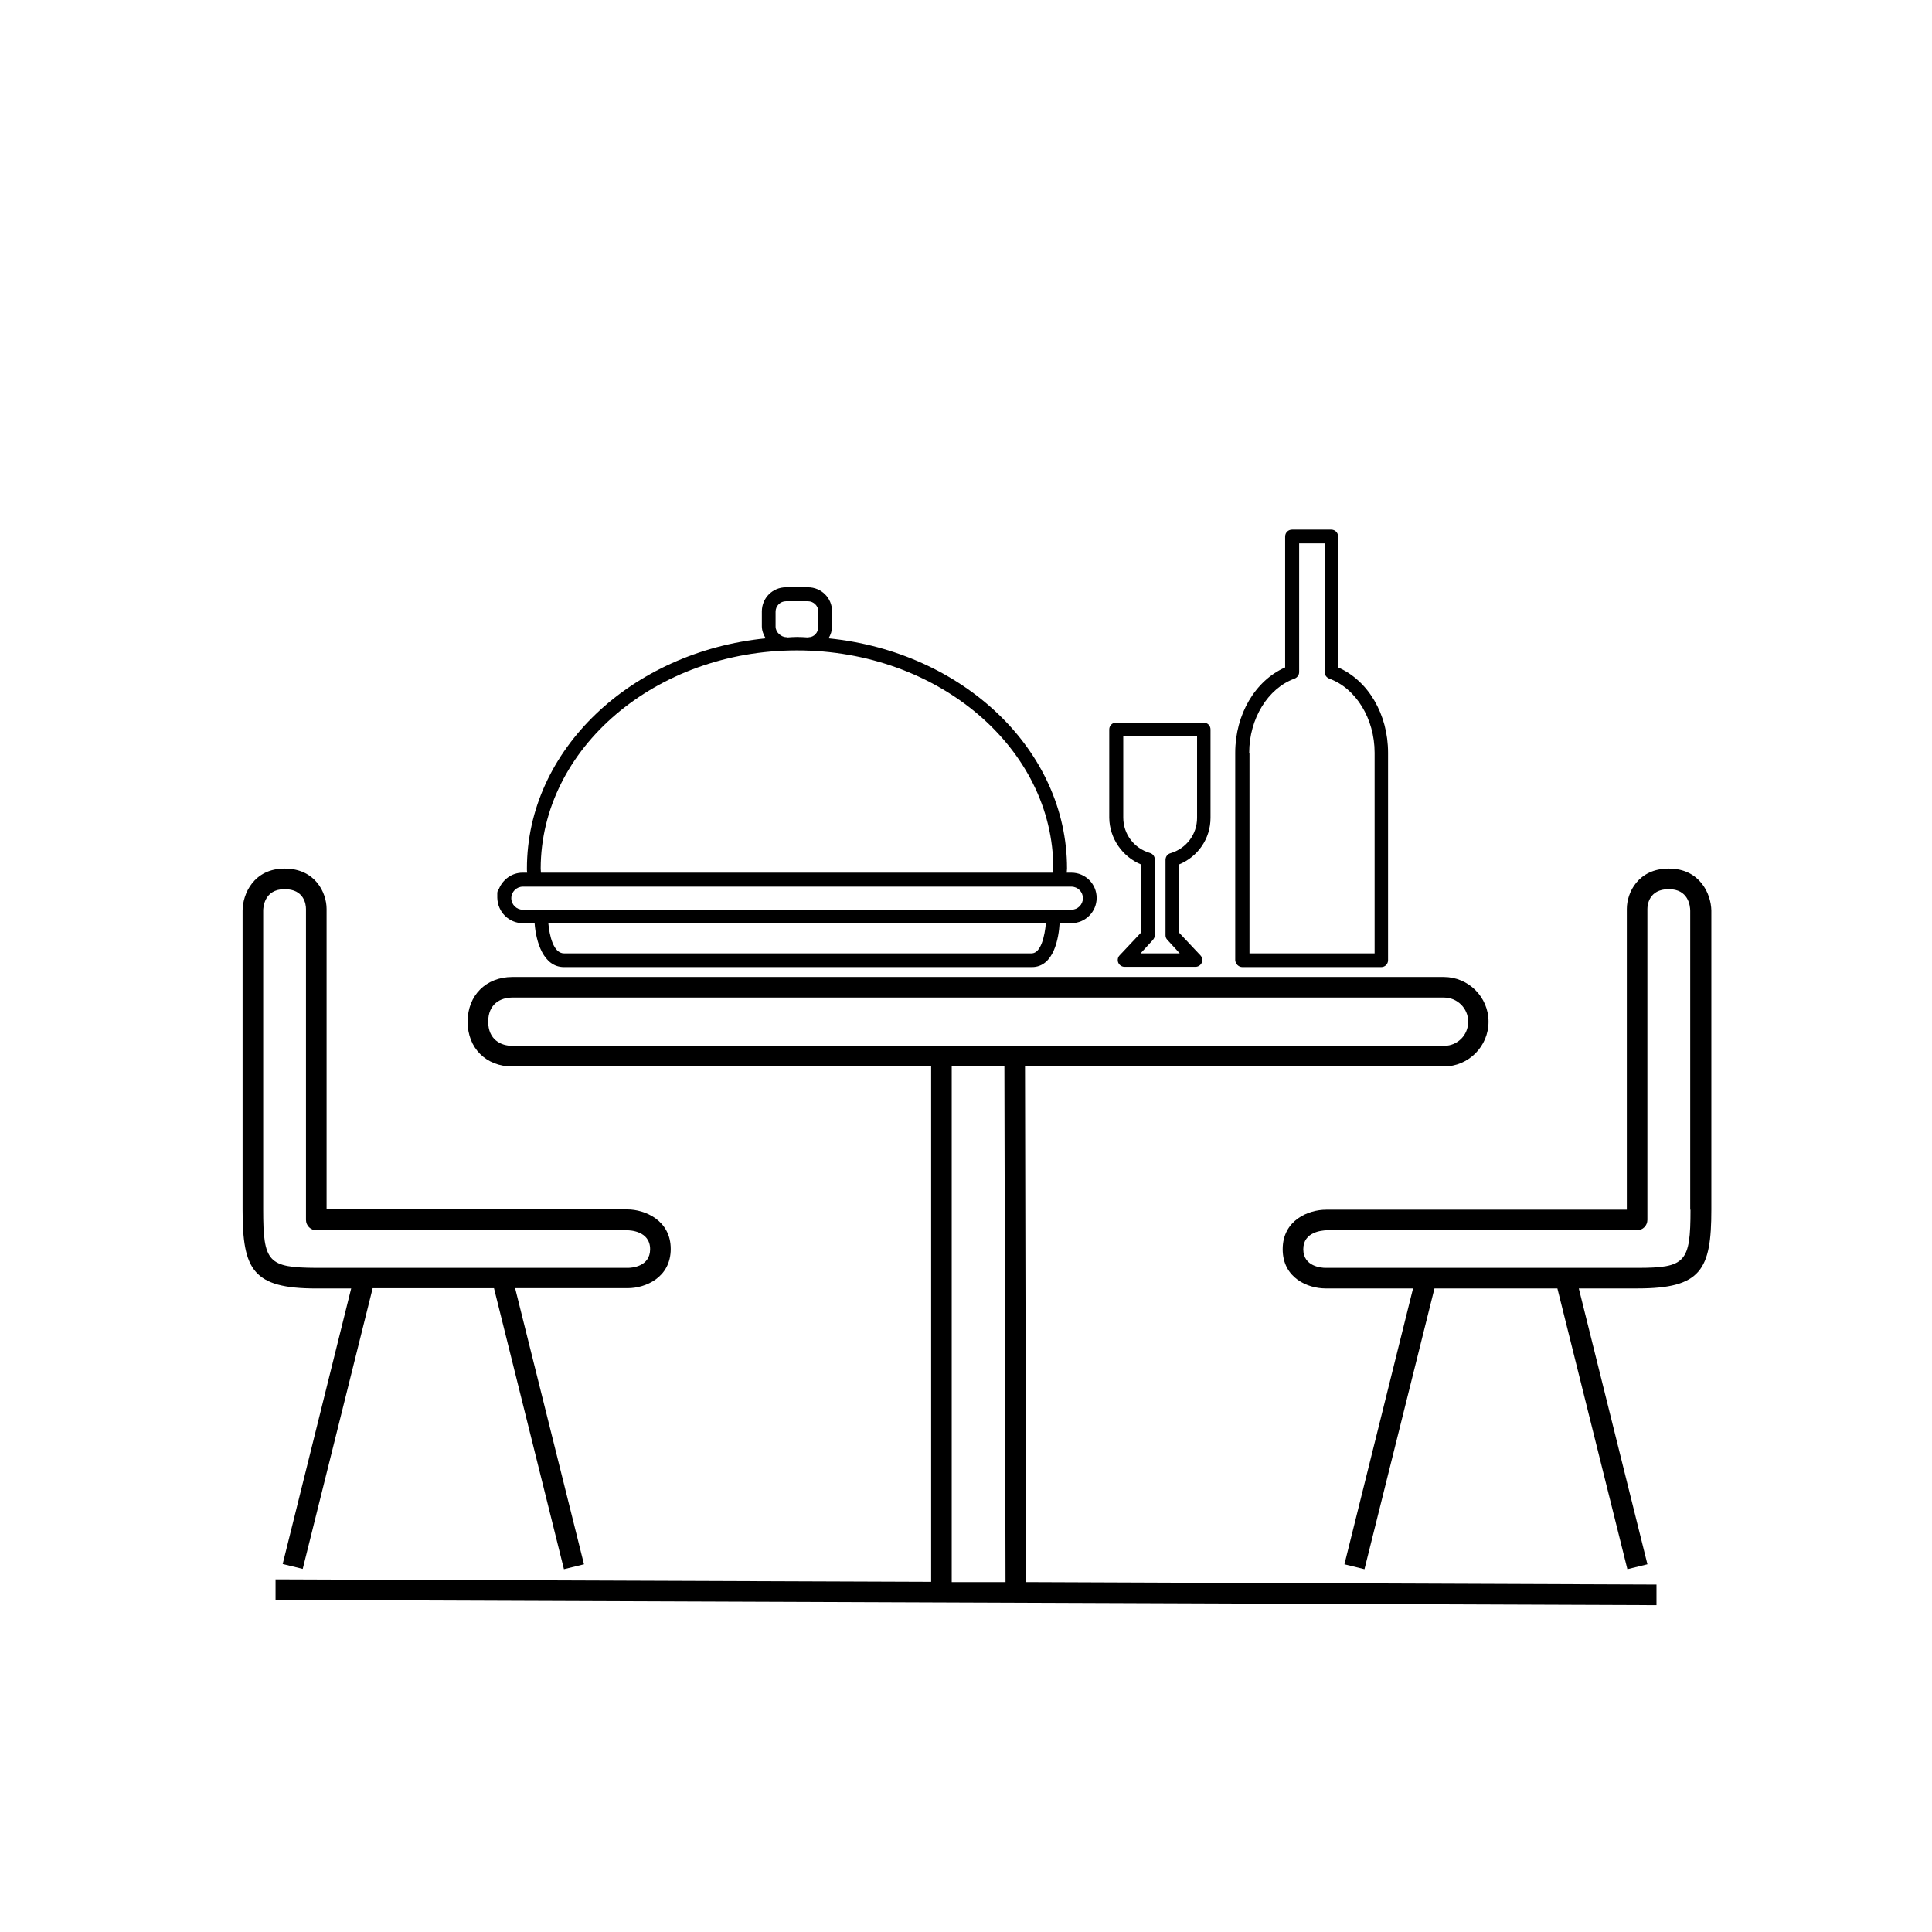 <svg width="48" height="48" viewBox="0 0 48 48" fill="none" xmlns="http://www.w3.org/2000/svg">
<path d="M30.866 24.027H34.316C34.411 24.027 34.486 23.952 34.486 23.857V18.702C34.486 17.748 33.995 16.909 33.245 16.582V13.33C33.245 13.234 33.17 13.159 33.075 13.159H32.1C32.004 13.159 31.929 13.234 31.929 13.33V16.582C31.186 16.909 30.689 17.748 30.689 18.702V23.857C30.695 23.945 30.77 24.027 30.866 24.027ZM31.036 18.702C31.036 17.857 31.5 17.1 32.161 16.861C32.229 16.834 32.277 16.773 32.277 16.698V13.5H32.911V16.698C32.911 16.773 32.959 16.834 33.027 16.861C33.688 17.1 34.152 17.857 34.152 18.702V23.686H31.043V18.702H31.036Z" fill="black"/>
<path d="M25.466 26.496H35.87C36.484 26.496 36.982 25.998 36.982 25.384C36.982 24.771 36.484 24.273 35.87 24.273H12.73C12.075 24.273 11.618 24.73 11.618 25.384C11.618 26.039 12.075 26.496 12.73 26.496H23.134V39.3L6.846 39.239V39.75L41.155 39.88V39.368L25.493 39.307L25.466 26.496ZM12.729 25.984C12.443 25.984 12.129 25.828 12.129 25.384C12.129 24.941 12.436 24.784 12.729 24.784H35.877C36.204 24.784 36.477 25.05 36.477 25.384C36.477 25.718 36.211 25.984 35.877 25.984H12.729ZM23.645 39.307V26.496H24.954L24.982 39.307H23.645Z" fill="black"/>
<path d="M41.461 21.58C40.698 21.58 40.418 22.18 40.418 22.582V30.055H32.946C32.509 30.055 31.868 30.314 31.868 31.036C31.868 31.759 32.502 32.011 32.932 32.011H35.107L33.402 38.864L33.9 38.986L35.639 32.011H38.693L40.432 38.986L40.93 38.864L39.225 32.011H40.684C42.266 32.011 42.518 31.548 42.518 30.055V22.623C42.511 22.207 42.232 21.58 41.461 21.58ZM42 30.055C42 31.364 41.877 31.5 40.677 31.5H32.932C32.843 31.5 32.38 31.473 32.38 31.037C32.38 30.6 32.85 30.573 32.946 30.566H40.67C40.814 30.566 40.929 30.45 40.929 30.307V22.582C40.929 22.5 40.957 22.091 41.461 22.091C41.946 22.091 41.993 22.5 41.993 22.63V30.055L42 30.055Z" fill="black"/>
<path d="M28.35 21.478V23.169L27.818 23.734C27.77 23.782 27.757 23.857 27.784 23.919C27.811 23.98 27.873 24.021 27.941 24.021H29.7C29.768 24.021 29.83 23.98 29.857 23.919C29.884 23.857 29.87 23.782 29.823 23.734L29.291 23.169V21.478C29.761 21.287 30.075 20.837 30.075 20.319V18.123C30.075 18.028 30 17.953 29.904 17.953H27.73C27.634 17.953 27.559 18.028 27.559 18.123V20.319C27.566 20.83 27.886 21.287 28.35 21.478ZM27.907 18.294H29.741V20.319C29.741 20.728 29.475 21.082 29.08 21.198C29.005 21.218 28.957 21.287 28.957 21.362V23.237C28.957 23.278 28.971 23.319 29.005 23.353L29.311 23.687H28.336L28.643 23.353C28.671 23.319 28.691 23.278 28.691 23.237V21.355C28.691 21.28 28.643 21.212 28.568 21.191C28.173 21.075 27.907 20.721 27.907 20.312V18.294Z" fill="black"/>
<path d="M8.727 32.004L7.023 38.857L7.521 38.979L9.259 32.005H12.273L14.011 38.986L14.509 38.864L12.798 32.004H15.6C16.03 32.004 16.664 31.745 16.664 31.029C16.664 30.314 16.016 30.048 15.586 30.048H8.114V22.582C8.114 22.18 7.834 21.58 7.071 21.58C6.307 21.58 6.027 22.207 6.027 22.63V30.055C6.027 31.548 6.28 32.012 7.861 32.012H8.727V32.004ZM6.539 30.054V22.623C6.539 22.568 6.552 22.091 7.071 22.091C7.555 22.091 7.602 22.466 7.602 22.582V30.307C7.602 30.45 7.718 30.566 7.861 30.566H15.586C15.641 30.566 16.152 30.579 16.152 31.036C16.152 31.473 15.689 31.5 15.6 31.5H7.862C6.662 31.493 6.539 31.363 6.539 30.054Z" fill="black"/>
<path d="M12.989 22.936H13.282C13.316 23.4 13.5 24.027 14.012 24.027H25.637C26.189 24.027 26.305 23.291 26.326 22.936H26.619C26.96 22.936 27.246 22.657 27.246 22.309C27.246 21.961 26.966 21.682 26.619 21.682H26.503C26.503 21.648 26.51 21.613 26.51 21.579C26.51 18.627 23.919 16.193 20.585 15.859C20.639 15.77 20.673 15.668 20.673 15.559V15.191C20.673 14.857 20.407 14.591 20.073 14.591H19.528C19.194 14.591 18.928 14.857 18.928 15.191V15.559C18.928 15.668 18.969 15.77 19.023 15.859C15.689 16.193 13.091 18.627 13.091 21.579C13.091 21.613 13.091 21.648 13.098 21.682H12.982C12.716 21.682 12.491 21.852 12.396 22.084C12.369 22.111 12.355 22.152 12.355 22.193V22.302C12.362 22.657 12.641 22.936 12.989 22.936ZM25.63 23.686H14.012C13.746 23.686 13.65 23.236 13.623 22.936H25.985C25.957 23.25 25.862 23.686 25.63 23.686ZM19.269 15.198C19.269 15.054 19.385 14.938 19.528 14.938H20.073C20.216 14.938 20.332 15.054 20.332 15.198V15.566C20.332 15.716 20.223 15.832 20.087 15.832V15.838C19.991 15.832 19.896 15.825 19.8 15.825C19.719 15.825 19.63 15.832 19.548 15.838V15.832C19.405 15.832 19.269 15.709 19.269 15.566L19.269 15.198ZM19.8 16.159C23.312 16.159 26.169 18.593 26.169 21.579C26.169 21.613 26.169 21.648 26.162 21.682H13.439C13.439 21.648 13.433 21.613 13.433 21.579C13.439 18.593 16.289 16.159 19.8 16.159ZM12.989 22.029H26.619C26.776 22.029 26.905 22.159 26.905 22.316C26.905 22.473 26.776 22.602 26.619 22.602H12.989C12.832 22.602 12.703 22.473 12.703 22.316C12.703 22.159 12.832 22.029 12.989 22.029Z" fill="black"/>
</svg>
